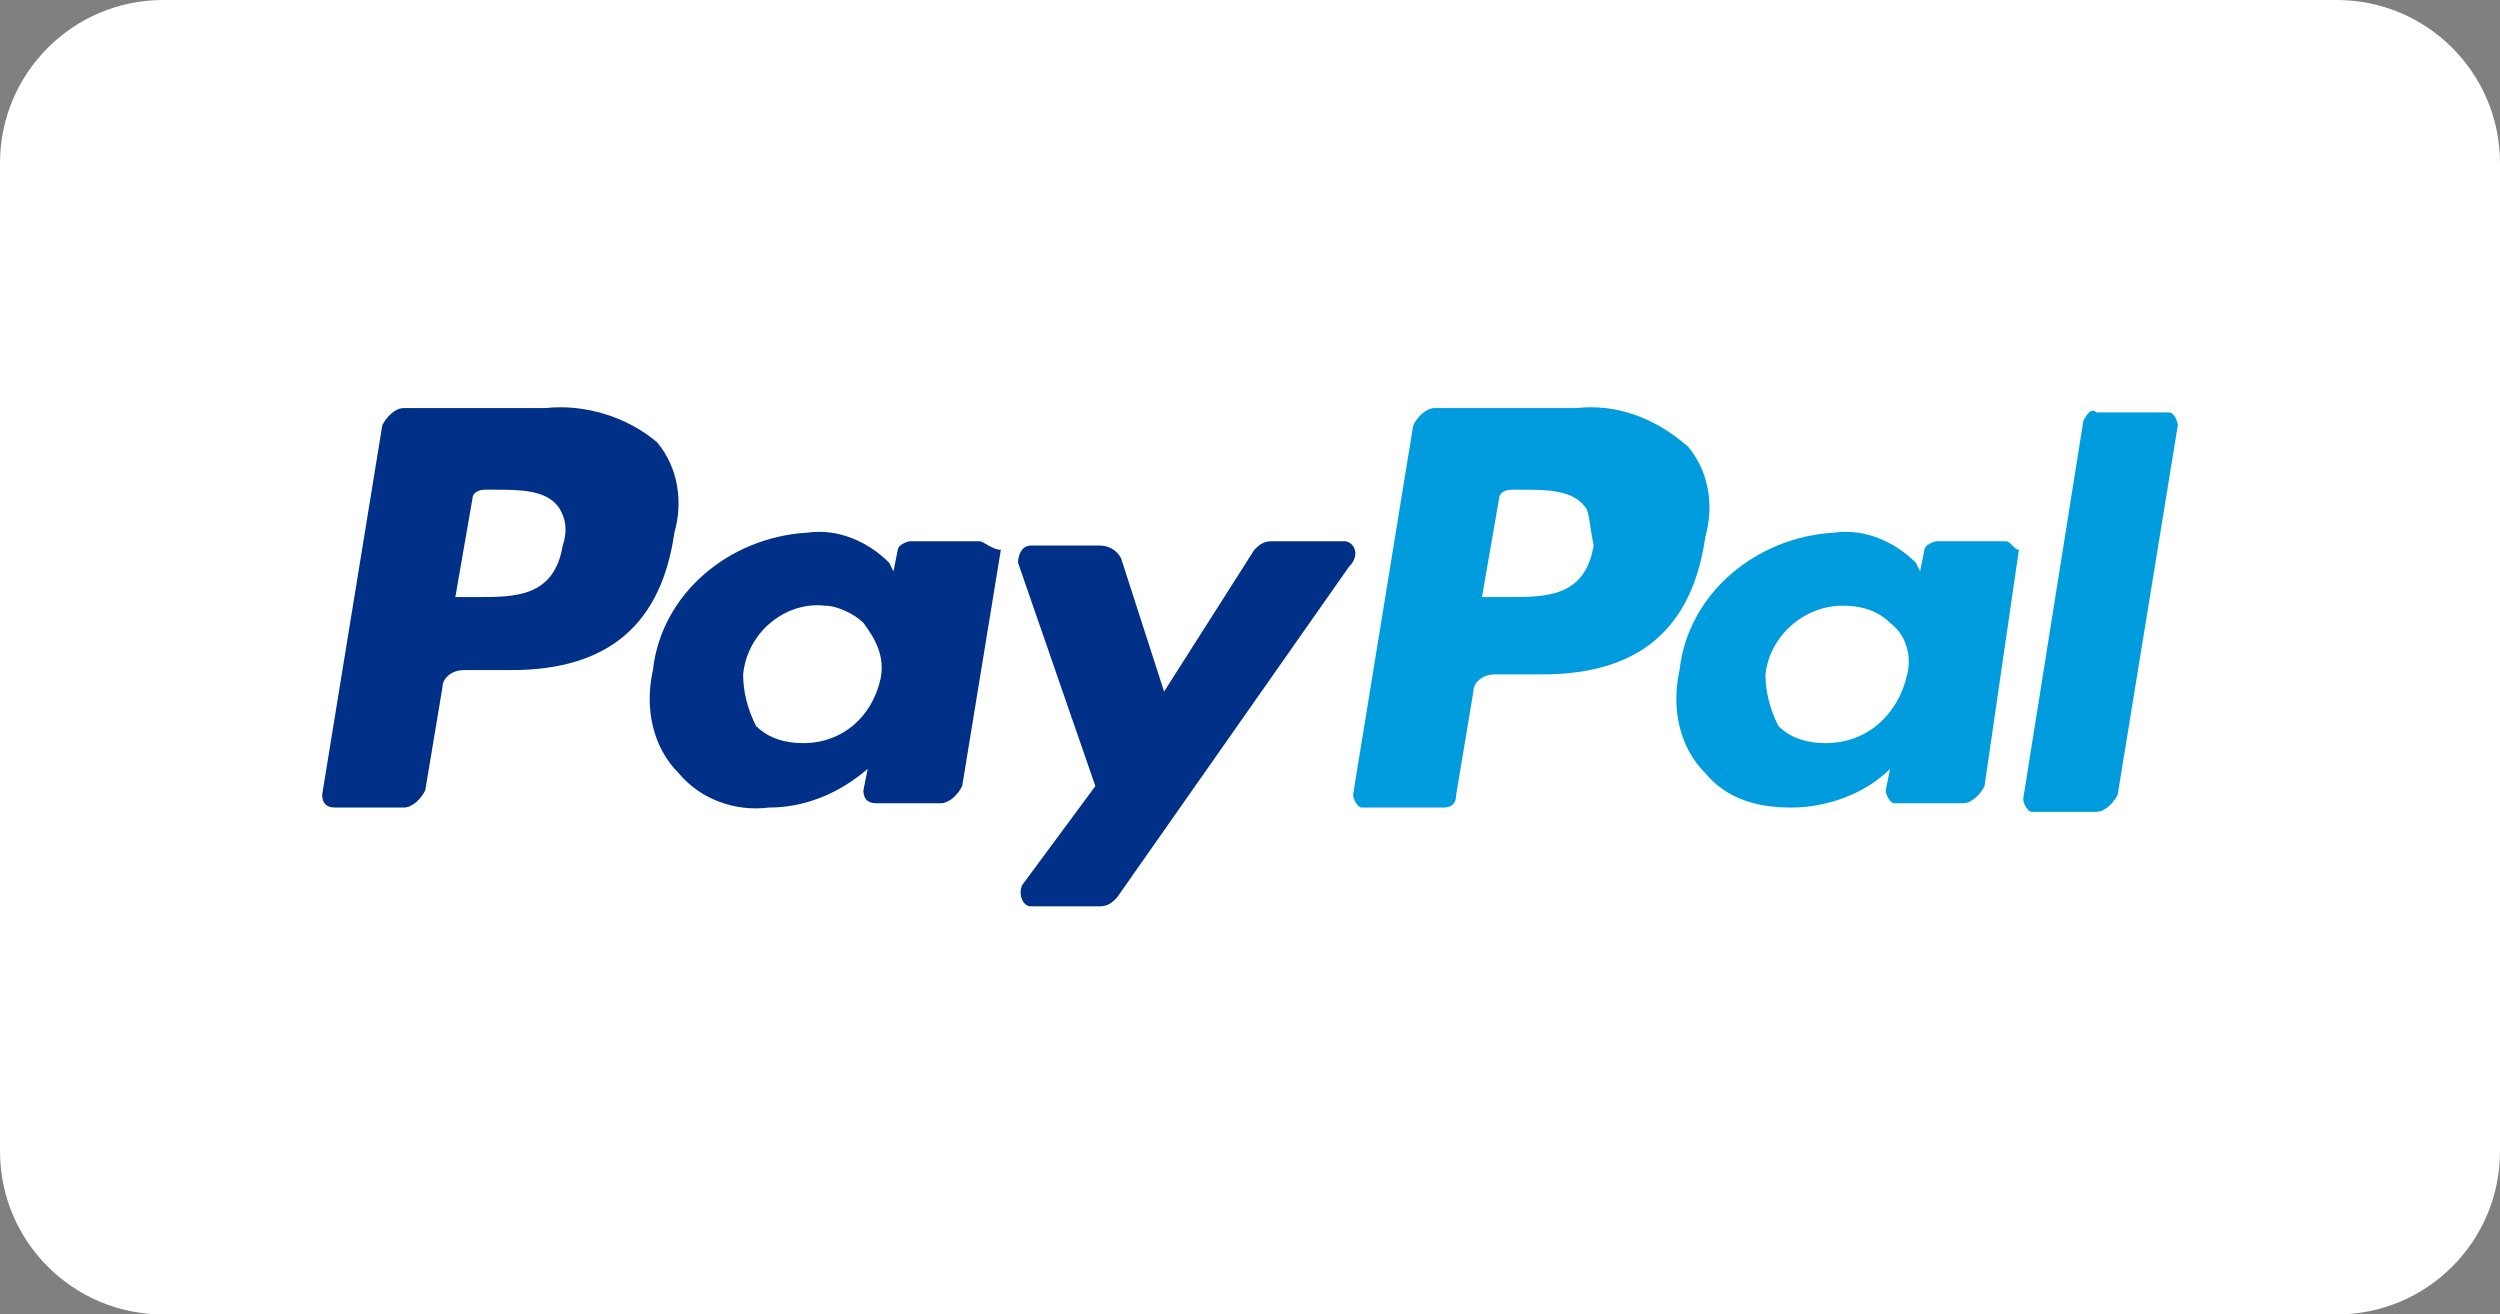 <?xml version="1.0" encoding="utf-8"?>
<!-- Generator: Adobe Illustrator 24.2.3, SVG Export Plug-In . SVG Version: 6.00 Build 0)  -->
<svg version="1.1" id="Layer_1" xmlns="http://www.w3.org/2000/svg" xmlns:xlink="http://www.w3.org/1999/xlink" x="0px" y="0px"
	 viewBox="0 0 58.2 30.6" style="enable-background:new 0 0 58.2 30.6;" xml:space="preserve">
<rect x="0" y="0" width="58.2" height="30.6" fill="#808080" stroke="none"/>
<style type="text/css">
	.st0{fill:#FFFFFF;}
	.st1{fill:#009CDE;}
	.st2{fill:#003087;}
</style>
<path class="st0" d="M3.8,0h50.6c2.1,0,3.8,1.7,3.8,3.8v23c0,2.1-1.7,3.8-3.8,3.8H3.8c-2.1,0-3.8-1.7-3.8-3.8v-23C0,1.7,1.7,0,3.8,0
	z"/>
<path class="st1" d="M36.7,9.5h-3.3c-0.2,0-0.4,0.2-0.5,0.4l-1.4,8.6c0,0.1,0.1,0.3,0.2,0.3c0,0,0.1,0,0.1,0h1.8
	c0.2,0,0.3-0.1,0.3-0.3l0.4-2.4c0-0.2,0.2-0.4,0.5-0.4h1.1c2.3,0,3.5-1.1,3.8-3.2c0.2-0.7,0.1-1.5-0.4-2.1
	C38.5,9.7,37.6,9.4,36.7,9.5 M37.1,12.7c-0.2,1.2-1.1,1.2-2,1.2h-0.6l0.4-2.3c0-0.1,0.1-0.2,0.3-0.2h0.2c0.6,0,1.2,0,1.5,0.4
	C37,11.9,37,12.2,37.1,12.7"/>
<path class="st2" d="M12.7,9.5H9.4C9.2,9.5,9,9.7,8.9,9.9l-1.4,8.6c0,0.2,0.1,0.3,0.3,0.3h1.6c0.2,0,0.4-0.2,0.5-0.4l0.4-2.4
	c0-0.2,0.2-0.4,0.5-0.4h1.1c2.3,0,3.5-1.1,3.8-3.2c0.2-0.7,0.1-1.5-0.4-2.1C14.6,9.7,13.6,9.4,12.7,9.5 M13.1,12.7
	c-0.2,1.2-1.1,1.2-2,1.2h-0.5l0.4-2.3c0-0.1,0.1-0.2,0.3-0.2h0.2c0.6,0,1.2,0,1.5,0.4C13.2,12.1,13.2,12.4,13.1,12.7"/>
<path class="st2" d="M22.8,12.6h-1.6c-0.1,0-0.3,0.1-0.3,0.2l-0.1,0.5l-0.1-0.2c-0.5-0.5-1.2-0.8-1.9-0.7c-1.8,0.1-3.4,1.4-3.6,3.2
	c-0.2,0.9,0,1.8,0.6,2.4c0.5,0.6,1.3,0.9,2.1,0.8c0.8,0,1.6-0.3,2.3-0.9l-0.1,0.5c0,0.2,0.1,0.3,0.3,0.3h1.5c0.2,0,0.4-0.2,0.5-0.4
	l0.9-5.5C23.1,12.8,22.9,12.6,22.8,12.6 M20.5,15.8c-0.2,0.9-0.9,1.5-1.8,1.5c-0.4,0-0.8-0.1-1.1-0.4c-0.2-0.4-0.3-0.8-0.3-1.2
	c0.1-1,1-1.7,1.9-1.6c0.3,0,0.7,0.2,0.9,0.4C20.4,14.9,20.6,15.3,20.5,15.8"/>
<path class="st1" d="M46.7,12.6h-1.6c-0.1,0-0.3,0.1-0.3,0.2l-0.1,0.5l-0.1-0.2c-0.5-0.5-1.2-0.8-1.9-0.7c-1.8,0.1-3.4,1.4-3.6,3.2
	c-0.2,0.9,0,1.8,0.6,2.4c0.5,0.6,1.2,0.8,2,0.8c0.8,0,1.7-0.3,2.3-0.9l-0.1,0.5c0,0.1,0.1,0.3,0.2,0.3c0,0,0.1,0,0.1,0h1.5
	c0.2,0,0.4-0.2,0.5-0.4l0.8-5.5C46.9,12.8,46.8,12.6,46.7,12.6 M44.4,15.7c-0.2,0.9-0.9,1.6-1.9,1.6c-0.4,0-0.8-0.1-1.1-0.4
	c-0.2-0.4-0.3-0.8-0.3-1.2c0.1-0.9,0.9-1.6,1.8-1.6c0.4,0,0.8,0.1,1.1,0.4C44.4,14.8,44.5,15.3,44.4,15.7"/>
<path class="st2" d="M31.3,12.6h-1.7c-0.2,0-0.3,0.1-0.4,0.2l-2.1,3.3l-1-3.1c-0.1-0.2-0.3-0.3-0.5-0.3h-1.6c-0.2,0-0.3,0.2-0.3,0.4
	l1.8,5.2l-1.7,2.3c-0.1,0.2,0,0.5,0.2,0.5h1.6c0.2,0,0.3-0.1,0.4-0.2l5.4-7.7C31.7,12.9,31.5,12.6,31.3,12.6"/>
<path class="st1" d="M48.5,9.8l-1.4,8.8c0,0.1,0.1,0.3,0.2,0.3c0,0,0.1,0,0.1,0h1.4c0.2,0,0.4-0.2,0.5-0.4l1.4-8.6
	c0-0.1-0.1-0.3-0.2-0.3c0,0-0.1,0-0.1,0h-1.6C48.7,9.5,48.6,9.6,48.5,9.8"/>
</svg>
